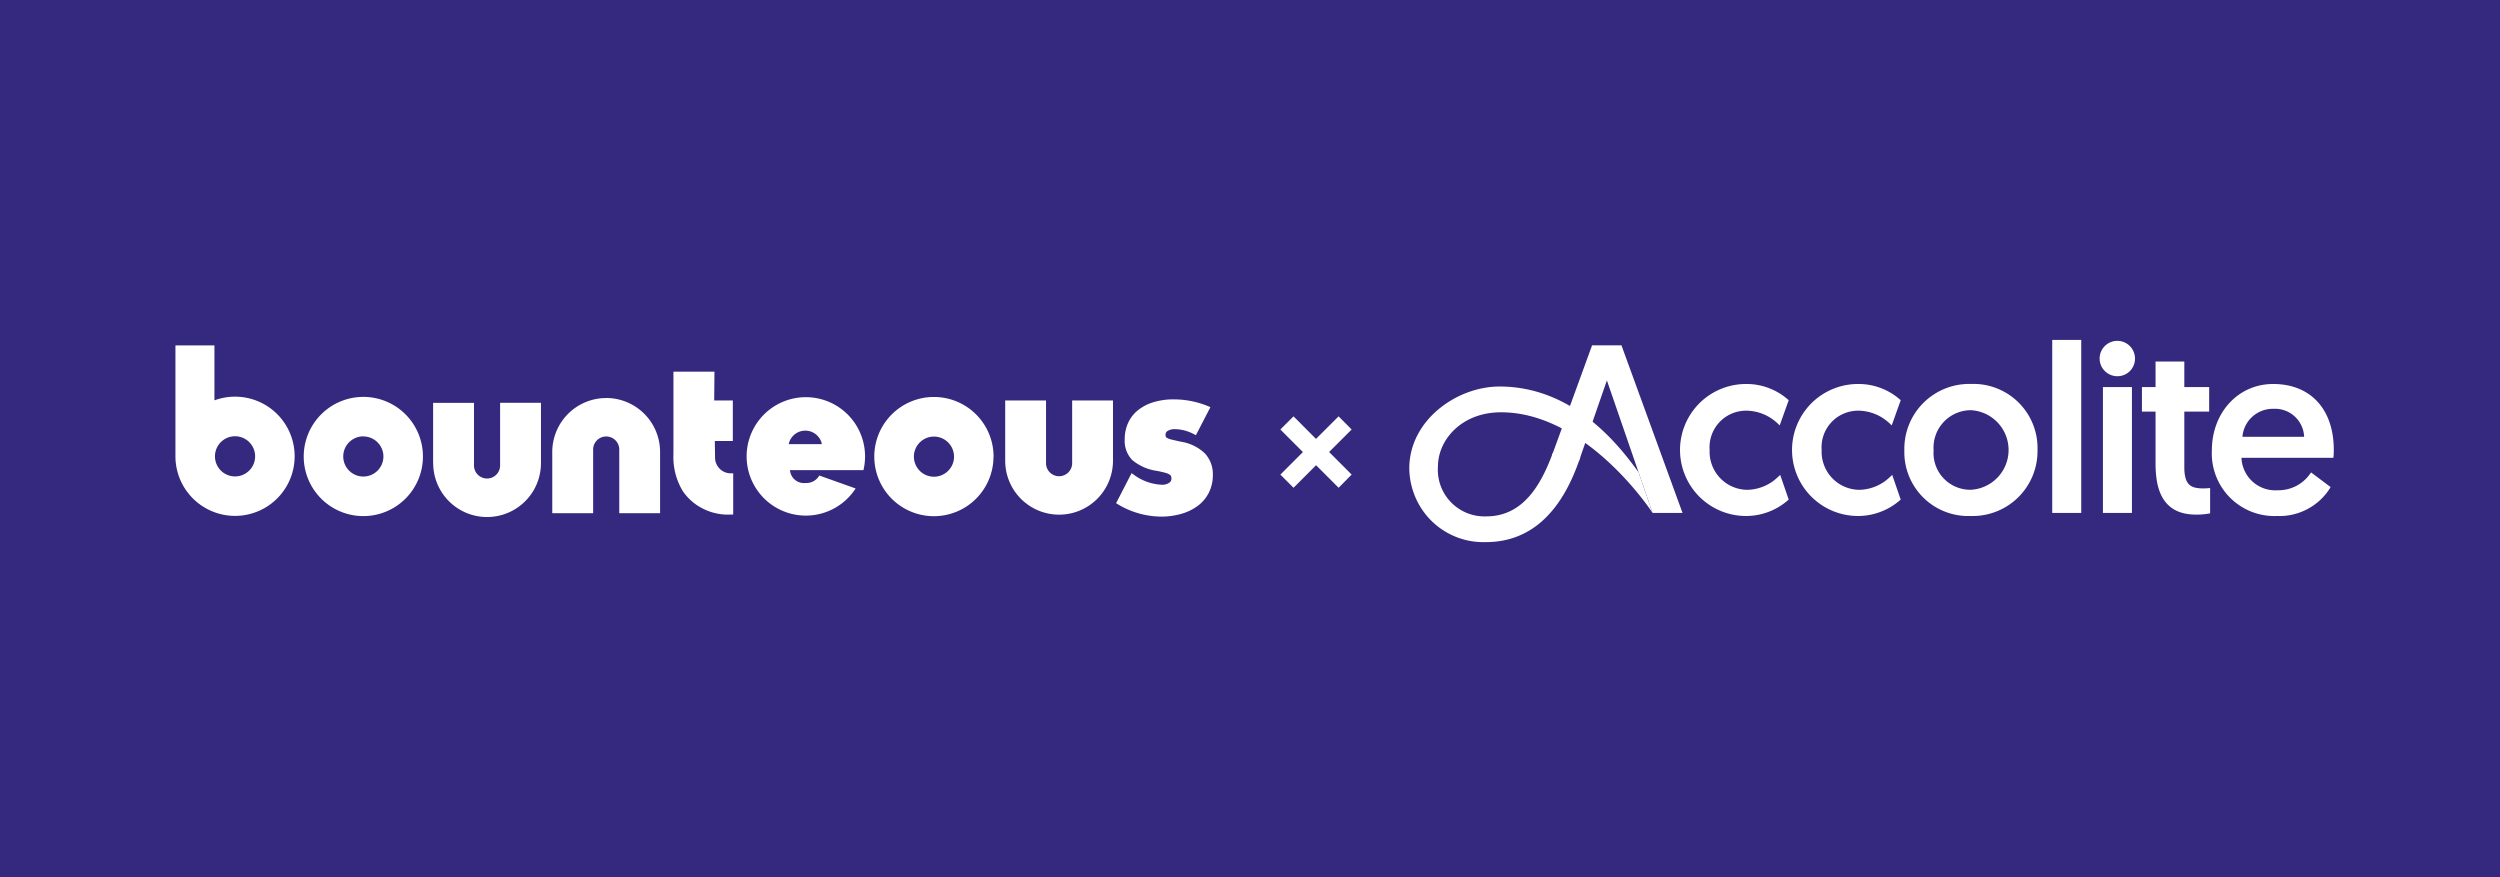 <svg xmlns="http://www.w3.org/2000/svg" xmlns:xlink="http://www.w3.org/1999/xlink" width="228" height="80" viewBox="0 0 228 80">
  <rect x="0" y="0" width="228" height="80" fill="#808080" stroke="none"/>
  <defs>
    <clipPath id="clip-bounteous">
      <rect width="228" height="80"/>
    </clipPath>
  </defs>
  <g id="bounteous" clip-path="url(#clip-bounteous)">
    <rect width="228" height="80" fill="#fff"/>
    <rect id="Rectangle_1" data-name="Rectangle 1" width="228" height="80" fill="#35297f"/>
    <g id="Untitled" transform="translate(16 31)">
      <g id="Group_19" data-name="Group 19" transform="translate(112.528)">
        <g id="Group_17" data-name="Group 17" transform="translate(13.001)">
          <path id="Path_55" data-name="Path 55" d="M3475.387,28.886,3471.219,16.8l-2.528,7.3-2.492-.427,3.669-10.071h2.68l5.57,15.286Z" transform="translate(-3466.2 -13.107)" fill="#fff"/>
          <path id="Path_56" data-name="Path 56" d="M3795.8,123.038a6.019,6.019,0,0,1-.022-12.038,5.734,5.734,0,0,1,3.824,1.409l.08.069-.822,2.3-.174-.167a4.2,4.2,0,0,0-2.843-1.177,3.334,3.334,0,0,0-3.372,3.589,3.47,3.47,0,0,0,3.458,3.629,4.131,4.131,0,0,0,2.8-1.2l.178-.159.775,2.249-.08.069A5.815,5.815,0,0,1,3795.8,123.038Z" transform="translate(-3778.081 -106.98)" fill="#fff"/>
          <path id="Path_57" data-name="Path 57" d="M4077.9,123.038a6.019,6.019,0,0,1-.022-12.038,5.732,5.732,0,0,1,3.824,1.409l.08.069-.822,2.3-.174-.167a4.2,4.2,0,0,0-2.843-1.177,3.334,3.334,0,0,0-3.372,3.589,3.47,3.47,0,0,0,3.458,3.629,4.131,4.131,0,0,0,2.8-1.2l.177-.159.775,2.249-.08.069A5.835,5.835,0,0,1,4077.9,123.038Z" transform="translate(-4049.965 -106.98)" fill="#fff"/>
          <path id="Path_58" data-name="Path 58" d="M4359.962,123.038a5.831,5.831,0,0,1-6.062-6,5.917,5.917,0,0,1,6.063-6.041,5.851,5.851,0,0,1,6.081,6.019A5.917,5.917,0,0,1,4359.962,123.038Zm0-9.648a3.413,3.413,0,0,0-3.394,3.65,3.352,3.352,0,0,0,3.394,3.607,3.634,3.634,0,0,0,0-7.258Z" transform="translate(-4321.752 -106.98)" fill="#fff"/>
          <rect id="Rectangle_8" data-name="Rectangle 8" width="2.644" height="15.779" transform="translate(45.635)" fill="#fff"/>
          <path id="Path_59" data-name="Path 59" d="M4846,18.092V6.612h2.644v11.48Zm1.311-12.469a1.612,1.612,0,1,1,1.612-1.612A1.595,1.595,0,0,1,4847.312,5.623Z" transform="translate(-4795.741 -2.313)" fill="#fff"/>
          <path id="Path_60" data-name="Path 60" d="M4957.129,68.361c-3.3,0-3.687-2.691-3.687-4.712V58.97H4952.2V56.732h1.243V54.4h2.622v2.332h2.267V58.97h-2.267v5.041c0,1.659.586,1.963,1.746,1.963.185,0,.435-.022.438-.022l.17-.014v2.307l-.124.025A6.1,6.1,0,0,1,4957.129,68.361Z" transform="translate(-4898.385 -52.43)" fill="#fff"/>
          <path id="Path_61" data-name="Path 61" d="M5134.254,123.038a5.708,5.708,0,0,1-5.954-5.976c0-3.455,2.4-6.062,5.592-6.062,3.408,0,5.526,2.3,5.526,6a5.555,5.555,0,0,1-.021.594l-.015.138H5131a3.084,3.084,0,0,0,3.3,2.959,3.51,3.51,0,0,0,2.952-1.492l.094-.134,1.782,1.336-.069.12A5.439,5.439,0,0,1,5134.254,123.038Zm2.462-7.221a2.661,2.661,0,0,0-2.807-2.553,2.777,2.777,0,0,0-2.821,2.553Z" transform="translate(-5068.107 -106.98)" fill="#fff"/>
        </g>
        <g id="Group_18" data-name="Group 18" transform="translate(0 4.252)">
          <path id="Path_62" data-name="Path 62" d="M3114.175,131.589a6.751,6.751,0,0,1-5.233-2.231,6.858,6.858,0,0,1-1.742-4.491c0-4.4,4.335-7.468,8.228-7.468,6.957,0,11.122,5.689,12.679,7.815l1.279,3.712c-.058-.091-5.99-9.177-13.823-9.177-3.6,0-5.751,2.517-5.751,4.951a4.252,4.252,0,0,0,4.418,4.541c3.444,0,5.034-3.053,6.033-5.711l.047-.119,2.484.427-.058.174C3121.02,129.04,3118.137,131.589,3114.175,131.589Z" transform="translate(-3107.2 -117.4)" fill="#fff"/>
        </g>
      </g>
      <path id="Path_63" data-name="Path 63" d="M2789,197.809l-2.057-2.057L2789,193.7l-1.191-1.2-2.061,2.057L2783.7,192.5l-1.2,1.2,2.057,2.057-2.057,2.057,1.2,1.2,2.057-2.057,2.057,2.057Z" transform="translate(-2681.731 -185.529)" fill="#fff"/>
      <path id="Path_64" data-name="Path 64" d="M49.213,24.127a1.438,1.438,0,0,0,1.434,1.438h.221v3.759l-.141,0c-.141,0-.25.007-.326.007a5.045,5.045,0,0,1-2.358-.579,4.8,4.8,0,0,1-1.778-1.575,6,6,0,0,1-.847-3.361V16.294h3.741l-.025,2.626h1.7v3.694H49.191l.022,1.514M17.137,18.593A5.436,5.436,0,1,1,11.7,24.029a5.44,5.44,0,0,1,5.436-5.436m0,3.6a1.832,1.832,0,1,0,1.832,1.832A1.835,1.835,0,0,0,17.137,22.2ZM0,24.015V13.9H3.556v5.009h0A5.436,5.436,0,1,1,0,24.015m5.436-1.832a1.832,1.832,0,1,0,1.832,1.832A1.835,1.835,0,0,0,5.436,22.182Zm18.071,2.452a4.914,4.914,0,0,0,9.829,0v-5.5H29.61l0,5.711a1.191,1.191,0,0,1-2.383,0V19.137H23.5l0,5.5m51.107-.6a5.436,5.436,0,1,1-5.436-5.436A5.44,5.44,0,0,1,74.614,24.029Zm-3.6,0a1.83,1.83,0,1,0-.536,1.3A1.835,1.835,0,0,0,71.011,24.029Zm10.774.6a1.191,1.191,0,0,1-2.383,0V18.919H75.675v5.4l0,.1a4.914,4.914,0,1,0,9.829,0v-5.5H81.781l0,5.715m-42.5-5.936a4.921,4.921,0,0,0-4.914,4.914V29.2h3.727l0-5.805a1.191,1.191,0,0,1,2.383,0V29.2H44.2l0-5.592a4.921,4.921,0,0,0-4.914-4.914M93.87,23.732a4.06,4.06,0,0,0-2.187-1.054l-.811-.185a1.487,1.487,0,0,1-.416-.148.314.314,0,0,1-.13-.112.456.456,0,0,1-.029-.192.392.392,0,0,1,.2-.348,1.2,1.2,0,0,1,.656-.156A3.8,3.8,0,0,1,92.9,22l.167.087,1.322-2.557-.188-.08a8.218,8.218,0,0,0-3.158-.63,6.258,6.258,0,0,0-1.822.25,4.235,4.235,0,0,0-1.42.724,3.175,3.175,0,0,0-.913,1.163,3.6,3.6,0,0,0-.315,1.528,2.52,2.52,0,0,0,.681,1.861,4.458,4.458,0,0,0,2.292,1c.3.062.554.12.742.174a1.312,1.312,0,0,1,.384.163.334.334,0,0,1,.127.138.729.729,0,0,1,.036.243.43.43,0,0,1-.217.369,1.135,1.135,0,0,1-.659.174,4.659,4.659,0,0,1-2.586-.938l-.174-.12-1.412,2.741.152.091a7.738,7.738,0,0,0,3.929,1.13,6.6,6.6,0,0,0,1.9-.261,4.611,4.611,0,0,0,1.5-.742,3.429,3.429,0,0,0,.989-1.2,3.556,3.556,0,0,0,.355-1.6,2.771,2.771,0,0,0-.746-1.981M62.747,25.275h-6.7a1.277,1.277,0,0,0,1.4,1.173,1.372,1.372,0,0,0,1.275-.684l3.31,1.181a5.4,5.4,0,1,1,.713-1.67Zm-3.8-2.372-.011-.094a1.547,1.547,0,0,0-2.984,0l-.011.094Z" transform="translate(0 -13.397)" fill="#fff"/>
    </g>
  </g>
</svg>
